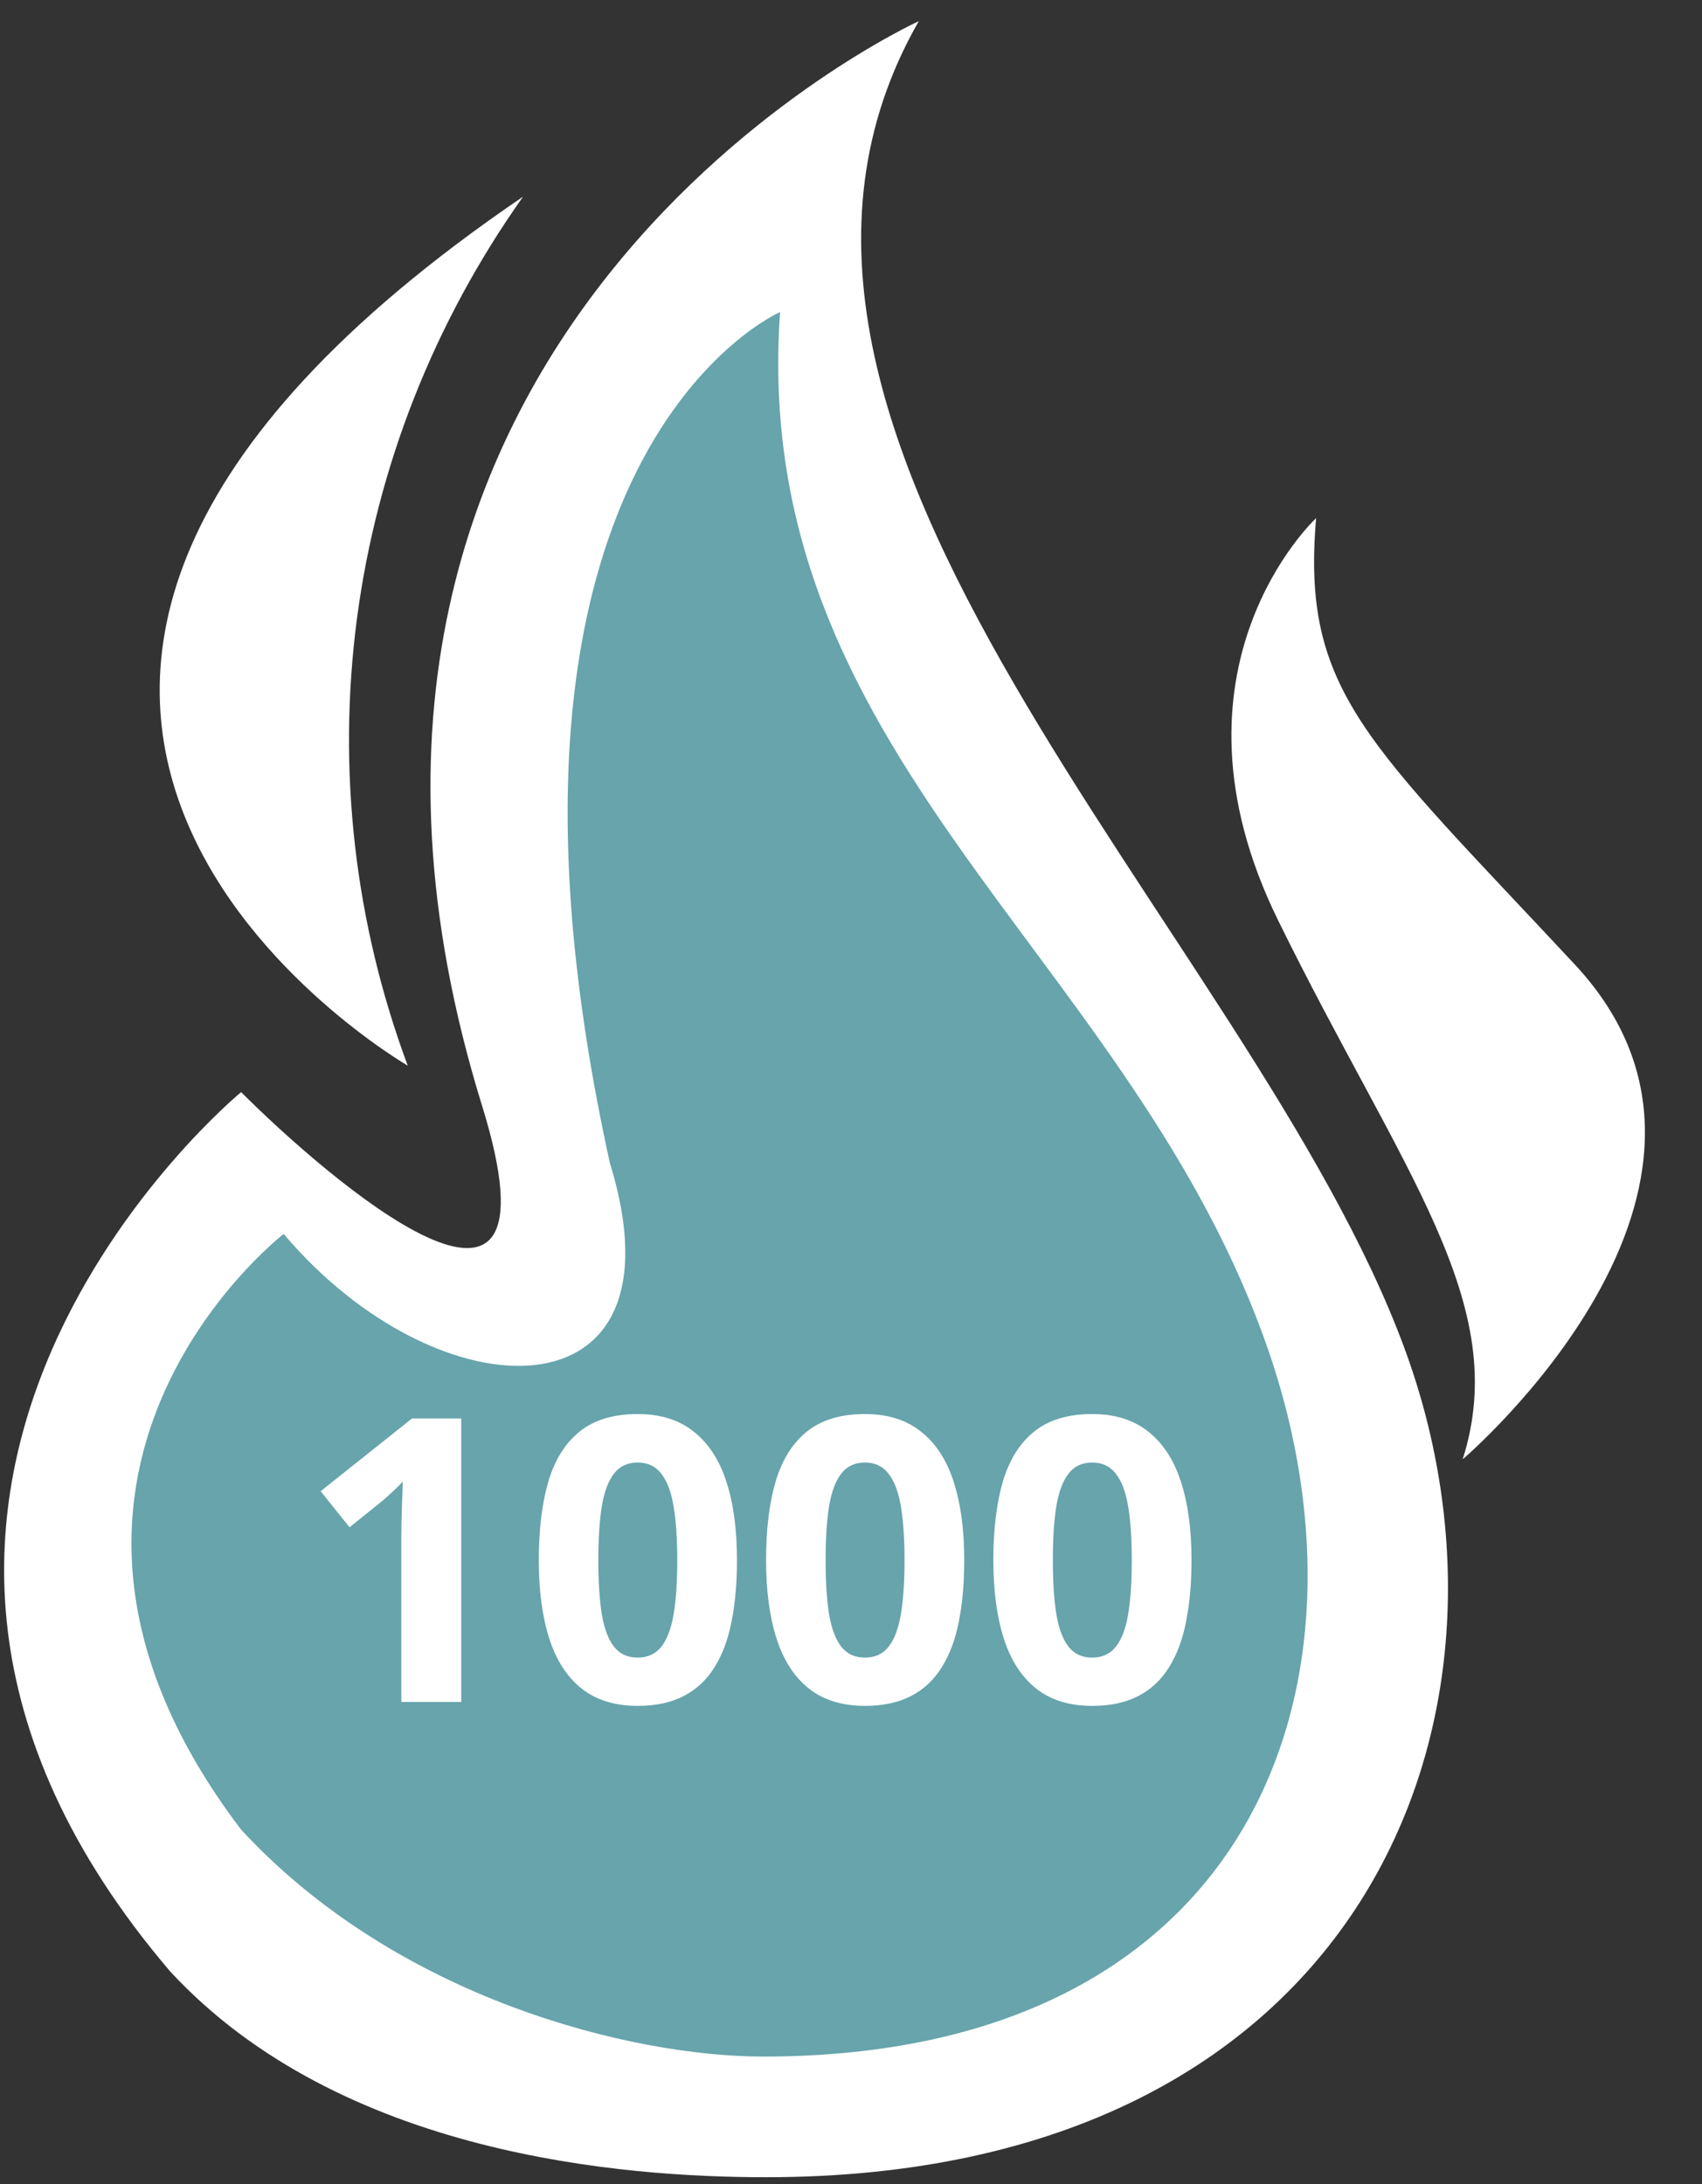 <svg width="60" height="77" viewBox="0 0 60 77" fill="none" xmlns="http://www.w3.org/2000/svg">
<rect x="0" y="0" width="60" height="77" fill="#333333" stroke="none"/>
<path d="M8.5 38.5C8.5 38.5 -8.5 52.5 6 69.5C12.015 75.999 22 76.753 27.003 76.753C48 76.753 54.358 60.611 49.5 47.5C44.049 32.757 23.978 15.439 32.389 0.747C32.389 0.747 8.512 11.612 17 39C20.072 48.933 11.5 41.5 8.5 38.5Z" fill="#ffffff"/>
<path d="M10 43.5C10 43.5 -1 52 8.5 64.5C14.029 70.485 22.302 72.5 26.901 72.5C44.366 72.5 48.966 59.075 44.5 47C39.489 33.422 26.401 26.5 27.5 11C27.5 11 16 16 21.5 41C24.324 50.148 15.5 50 10 43.5Z" fill="#67A4AC"/>
<path d="M18.439 6.933C15.301 11.362 13.295 16.449 12.588 21.776C11.882 27.102 12.494 32.515 14.374 37.567C14.374 37.567 -7.781 24.758 18.439 6.933Z" fill="#ffffff"/>
<g clip-path="url(#clip0_137_720)">
<path d="M51.563 51.445C51.563 51.445 62.834 41.856 55.519 34.004C48.203 26.152 45.868 24.389 46.397 18.265C46.397 18.265 40.69 23.549 45.054 32.439C49.417 41.328 53.316 45.947 51.563 51.445Z" fill="#ffffff"/>
</g>
<path d="M16.26 60H14.148V54.217C14.148 54.057 14.15 53.861 14.154 53.629C14.159 53.392 14.166 53.15 14.175 52.904C14.184 52.654 14.193 52.428 14.202 52.227C14.152 52.287 14.05 52.389 13.895 52.535C13.744 52.676 13.603 52.804 13.471 52.918L12.322 53.841L11.304 52.569L14.523 50.006H16.26V60Z" fill="white"/>
<path d="M25.98 55.003C25.98 55.81 25.917 56.53 25.789 57.163C25.666 57.797 25.465 58.334 25.188 58.776C24.914 59.218 24.554 59.556 24.107 59.788C23.661 60.02 23.119 60.137 22.48 60.137C21.678 60.137 21.02 59.934 20.505 59.528C19.99 59.118 19.609 58.53 19.363 57.765C19.117 56.995 18.994 56.074 18.994 55.003C18.994 53.923 19.106 53 19.329 52.234C19.557 51.464 19.926 50.874 20.436 50.464C20.947 50.054 21.628 49.849 22.48 49.849C23.278 49.849 23.934 50.054 24.449 50.464C24.969 50.87 25.354 51.457 25.605 52.227C25.855 52.993 25.98 53.918 25.98 55.003ZM21.093 55.003C21.093 55.764 21.134 56.4 21.216 56.91C21.302 57.416 21.446 57.797 21.646 58.052C21.847 58.307 22.125 58.435 22.48 58.435C22.831 58.435 23.107 58.309 23.308 58.059C23.513 57.803 23.659 57.423 23.745 56.917C23.832 56.407 23.875 55.769 23.875 55.003C23.875 54.242 23.832 53.606 23.745 53.096C23.659 52.585 23.513 52.203 23.308 51.947C23.107 51.688 22.831 51.558 22.48 51.558C22.125 51.558 21.847 51.688 21.646 51.947C21.446 52.203 21.302 52.585 21.216 53.096C21.134 53.606 21.093 54.242 21.093 55.003Z" fill="white"/>
<path d="M33.992 55.003C33.992 55.81 33.928 56.53 33.801 57.163C33.678 57.797 33.477 58.334 33.199 58.776C32.926 59.218 32.566 59.556 32.119 59.788C31.672 60.02 31.13 60.137 30.492 60.137C29.69 60.137 29.032 59.934 28.517 59.528C28.002 59.118 27.621 58.53 27.375 57.765C27.129 56.995 27.006 56.074 27.006 55.003C27.006 53.923 27.117 53 27.341 52.234C27.569 51.464 27.938 50.874 28.448 50.464C28.959 50.054 29.64 49.849 30.492 49.849C31.29 49.849 31.946 50.054 32.461 50.464C32.98 50.87 33.366 51.457 33.616 52.227C33.867 52.993 33.992 53.918 33.992 55.003ZM29.105 55.003C29.105 55.764 29.145 56.4 29.227 56.91C29.314 57.416 29.458 57.797 29.658 58.052C29.859 58.307 30.137 58.435 30.492 58.435C30.843 58.435 31.119 58.309 31.319 58.059C31.524 57.803 31.67 57.423 31.757 56.917C31.843 56.407 31.887 55.769 31.887 55.003C31.887 54.242 31.843 53.606 31.757 53.096C31.67 52.585 31.524 52.203 31.319 51.947C31.119 51.688 30.843 51.558 30.492 51.558C30.137 51.558 29.859 51.688 29.658 51.947C29.458 52.203 29.314 52.585 29.227 53.096C29.145 53.606 29.105 54.242 29.105 55.003Z" fill="white"/>
<path d="M42.004 55.003C42.004 55.81 41.94 56.53 41.812 57.163C41.69 57.797 41.489 58.334 41.211 58.776C40.938 59.218 40.578 59.556 40.131 59.788C39.684 60.02 39.142 60.137 38.504 60.137C37.702 60.137 37.043 59.934 36.528 59.528C36.013 59.118 35.633 58.53 35.387 57.765C35.141 56.995 35.018 56.074 35.018 55.003C35.018 53.923 35.129 53 35.352 52.234C35.58 51.464 35.95 50.874 36.46 50.464C36.97 50.054 37.652 49.849 38.504 49.849C39.301 49.849 39.958 50.054 40.473 50.464C40.992 50.87 41.377 51.457 41.628 52.227C41.879 52.993 42.004 53.918 42.004 55.003ZM37.116 55.003C37.116 55.764 37.157 56.4 37.239 56.91C37.326 57.416 37.469 57.797 37.67 58.052C37.87 58.307 38.148 58.435 38.504 58.435C38.855 58.435 39.13 58.309 39.331 58.059C39.536 57.803 39.682 57.423 39.769 56.917C39.855 56.407 39.898 55.769 39.898 55.003C39.898 54.242 39.855 53.606 39.769 53.096C39.682 52.585 39.536 52.203 39.331 51.947C39.13 51.688 38.855 51.558 38.504 51.558C38.148 51.558 37.87 51.688 37.67 51.947C37.469 52.203 37.326 52.585 37.239 53.096C37.157 53.606 37.116 54.242 37.116 55.003Z" fill="white"/>
<defs>
<clipPath id="clip0_137_720">
<rect width="12.502" height="33.58" fill="white" transform="translate(59.69 50.18) rotate(171.15)"/>
</clipPath>
</defs>
</svg>
